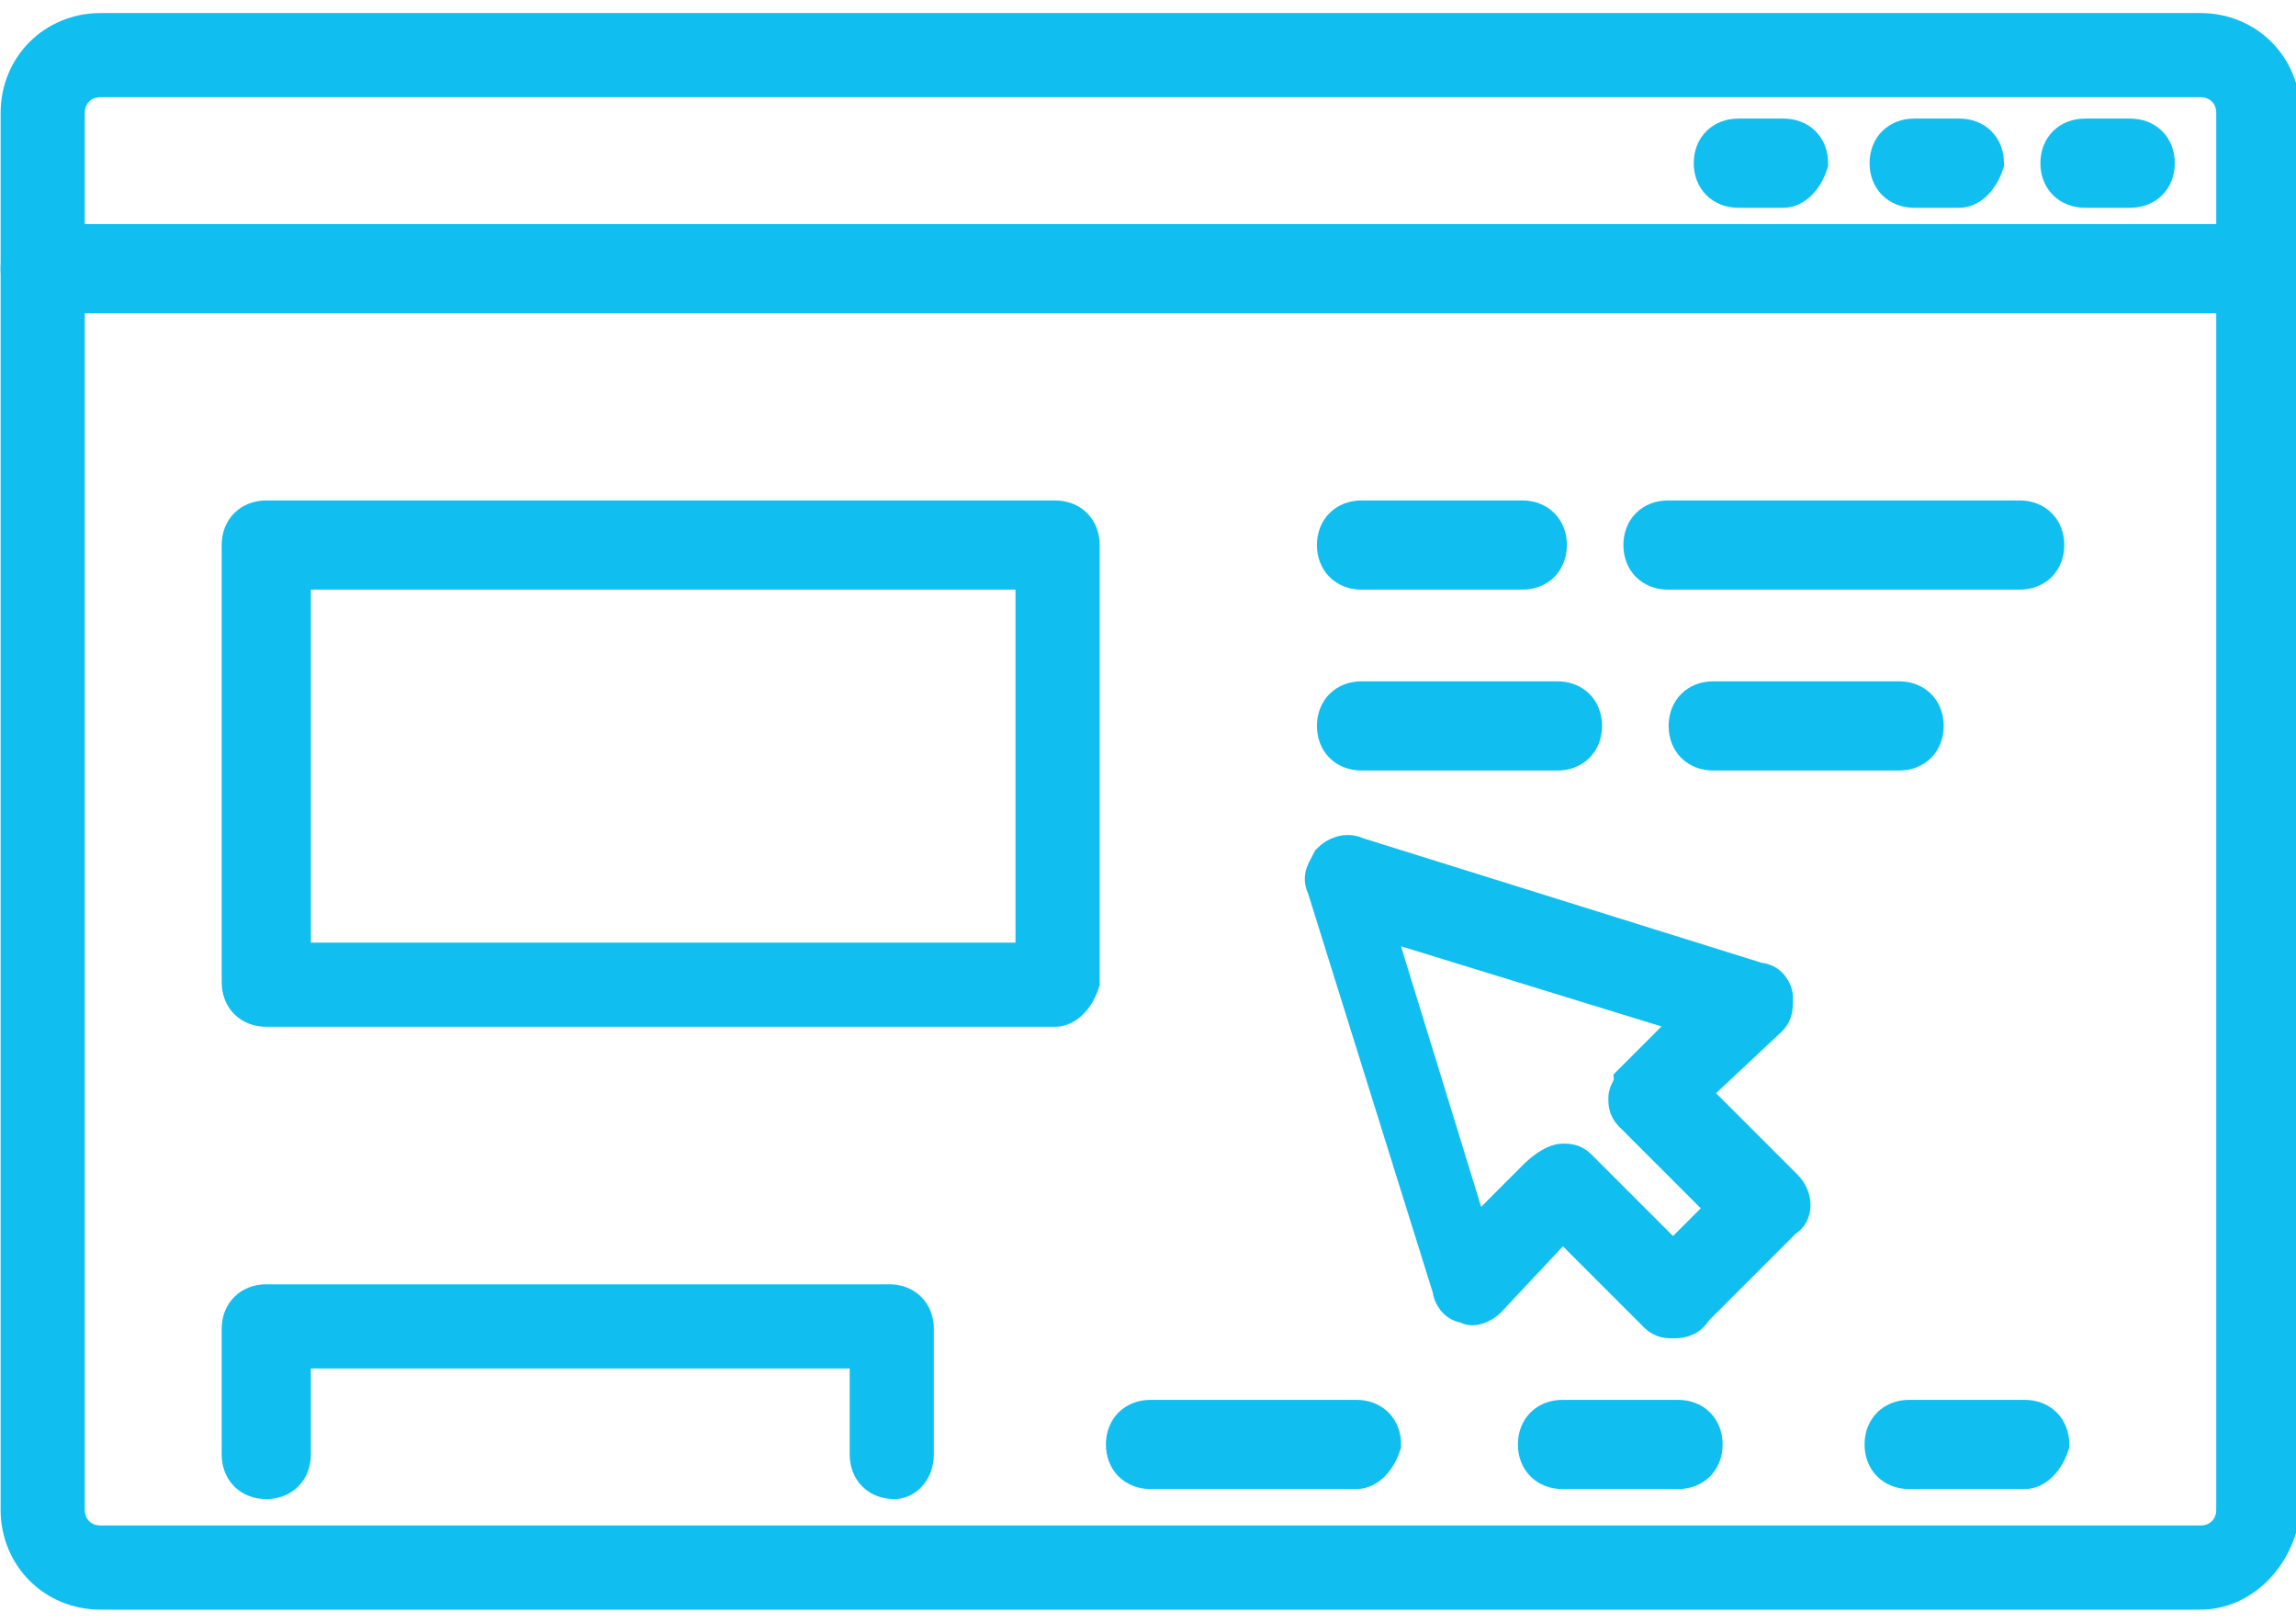 <svg xmlns="http://www.w3.org/2000/svg" xmlns:xlink="http://www.w3.org/1999/xlink" x="0px" y="0px" width="45" viewBox="0 0 45.7 31.8" style="enable-background:new 0 0 45.7 31.8;" xml:space="preserve">
    <style type="text/css">
    .st0 {fill: #10bff0; stroke: #10bff0; stroke-width: 0.775; stroke-miterlimit: 10;}
    </style>
    <path class="st0" d="M43.8,31.4H2c-0.9,0-1.6-0.7-1.6-1.6V2c0-0.9,0.7-1.6,1.6-1.6h41.8c0.9,0,1.6,0.7,1.6,1.6v27.8
			C45.3,30.7,44.6,31.4,43.8,31.4z M2,1.3C1.6,1.3,1.3,1.6,1.3,2v27.8c0,0.4,0.3,0.7,0.7,0.7h41.8c0.4,0,0.7-0.3,0.7-0.7V2
			c0-0.4-0.3-0.7-0.7-0.7H2z" />
    <path class="st0" d="M44.9,5.6h-44c-0.3,0-0.5-0.2-0.5-0.5c0-0.3,0.2-0.5,0.5-0.5h44c0.3,0,0.5,0.2,0.5,0.5
			C45.3,5.4,45.1,5.6,44.9,5.6z" />
    <path class="st0" d="M42.4,3.5h-0.9c-0.3,0-0.5-0.2-0.5-0.5c0-0.3,0.2-0.5,0.5-0.5h0.9c0.3,0,0.5,0.2,0.5,0.5
			C42.9,3.3,42.7,3.5,42.4,3.5z" />
    <path class="st0" d="M39,3.5h-0.9c-0.3,0-0.5-0.2-0.5-0.5c0-0.3,0.2-0.5,0.5-0.5H39c0.3,0,0.5,0.2,0.5,0.5
			C39.4,3.3,39.2,3.5,39,3.5z" />
    <path class="st0" d="M35.5,3.5h-0.9c-0.3,0-0.5-0.2-0.5-0.5c0-0.3,0.2-0.5,0.5-0.5h0.9c0.3,0,0.5,0.2,0.5,0.5
			C35.9,3.3,35.7,3.5,35.5,3.5z" />
    <path class="st0" d="M21,19.8H5.3c-0.3,0-0.5-0.2-0.5-0.5v-8.7c0-0.3,0.2-0.5,0.5-0.5H21c0.3,0,0.5,0.2,0.5,0.5v8.7
			C21.4,19.6,21.2,19.8,21,19.8z M5.8,18.9h14.8v-7.8H5.8V18.9z" />
    <path class="st0" d="M30.3,11.1h-3.2c-0.3,0-0.5-0.2-0.5-0.5c0-0.3,0.2-0.5,0.5-0.5h3.2c0.3,0,0.5,0.2,0.5,0.5
			C30.8,10.9,30.6,11.1,30.3,11.1z" />
    <path class="st0" d="M31,14.7h-3.9c-0.3,0-0.5-0.2-0.5-0.5c0-0.3,0.2-0.5,0.5-0.5H31c0.3,0,0.5,0.2,0.5,0.5
			C31.5,14.5,31.3,14.7,31,14.7z" />
    <path class="st0" d="M17.8,29.2c-0.3,0-0.5-0.2-0.5-0.5v-2.1H5.8v2.1c0,0.3-0.2,0.5-0.5,0.5c-0.3,0-0.5-0.2-0.5-0.5v-2.5
			c0-0.3,0.2-0.5,0.5-0.5h12.4c0.3,0,0.5,0.2,0.5,0.5v2.5C18.2,29,18,29.2,17.8,29.2z" />
    <path class="st0" d="M27,29h-4.1c-0.3,0-0.5-0.2-0.5-0.5c0-0.3,0.2-0.5,0.5-0.5H27c0.3,0,0.5,0.2,0.5,0.5C27.4,28.8,27.2,29,27,29
			z" />
    <path class="st0" d="M40.3,29H38c-0.3,0-0.5-0.2-0.5-0.5c0-0.3,0.2-0.5,0.5-0.5h2.3c0.3,0,0.5,0.2,0.5,0.5
			C40.7,28.8,40.5,29,40.3,29z" />
    <path class="st0" d="M33.4,29h-2.3c-0.3,0-0.5-0.2-0.5-0.5c0-0.3,0.2-0.5,0.5-0.5h2.3c0.3,0,0.5,0.2,0.5,0.5
			C33.9,28.8,33.7,29,33.4,29z" />
    <path class="st0" d="M37.8,14.7h-3.7c-0.3,0-0.5-0.2-0.5-0.5c0-0.3,0.2-0.5,0.5-0.5h3.7c0.3,0,0.5,0.2,0.5,0.5
			C38.3,14.5,38.1,14.7,37.8,14.7z" />
    <path class="st0" d="M40.2,11.1h-7c-0.3,0-0.5-0.2-0.5-0.5c0-0.3,0.2-0.5,0.5-0.5h7c0.3,0,0.5,0.2,0.5,0.5
			C40.7,10.9,40.5,11.1,40.2,11.1z" />
    <path class="st0" d="M33.3,26c-0.1,0-0.2,0-0.3-0.1L31.1,24l-1.5,1.6c-0.1,0.1-0.3,0.2-0.4,0.1c-0.2,0-0.3-0.2-0.3-0.3l-2.5-8
			c-0.1-0.2,0-0.3,0.1-0.5c0.1-0.1,0.3-0.2,0.5-0.1l8,2.5c0.2,0,0.3,0.2,0.3,0.3c0,0.2,0,0.3-0.1,0.4l-1.6,1.5l1.9,1.9
			c0.2,0.2,0.2,0.5,0,0.6l-1.8,1.8C33.6,26,33.4,26,33.3,26z M31.1,22.9c0.1,0,0.2,0,0.3,0.1l1.9,1.9l1.1-1.1l-1.9-1.9
			c-0.1-0.1-0.1-0.2-0.1-0.3c0-0.1,0.1-0.2,0.1-0.3l1.3-1.3l-6.5-2l2,6.5l1.3-1.3C30.8,23,31,22.9,31.1,22.9
			C31.1,22.9,31.1,22.9,31.1,22.9z" />
</svg>